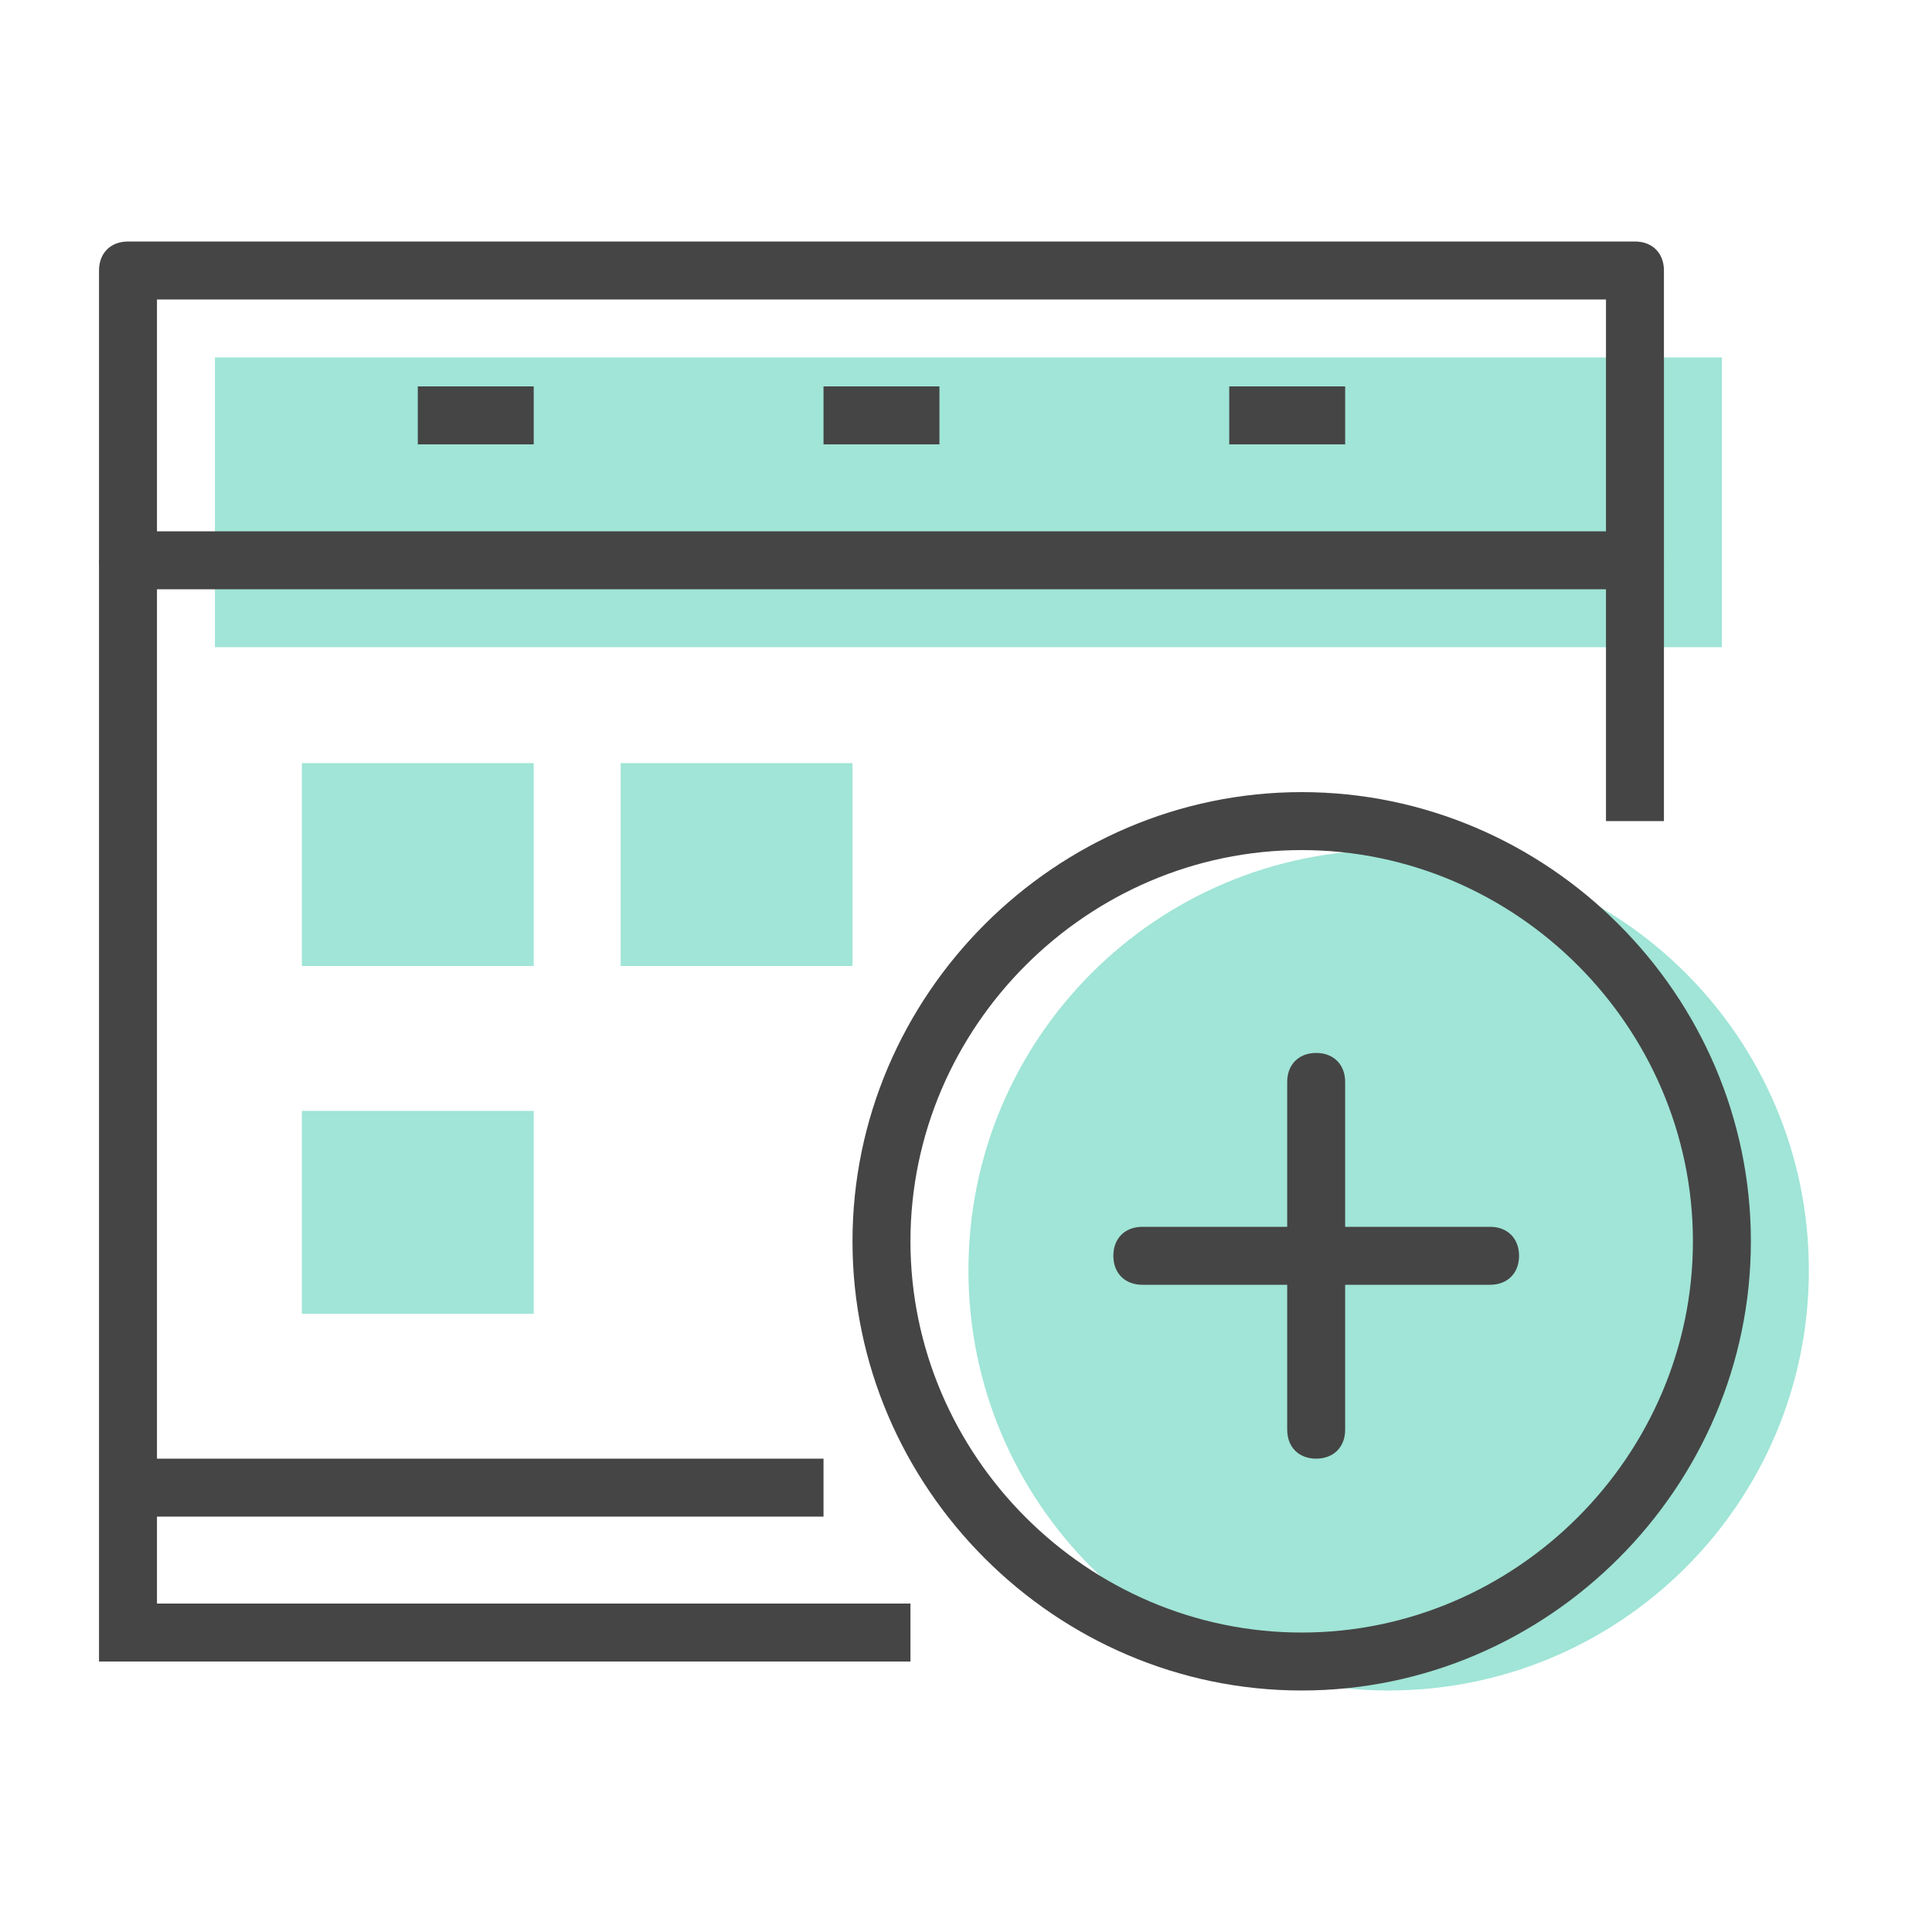 <svg width="80" height="80" viewBox="0 0 80 80" fill="none" xmlns="http://www.w3.org/2000/svg">
<path d="M71.3 14.8H8.9V26.8H71.3V14.8Z" fill="#A0E5D7"/>
<path d="M37.7 68.8H4.1V23.2H6.5V66.4H37.7V68.8Z" fill="#454545"/>
<path d="M34.1 60.4H5.3V62.8H34.1V60.4Z" fill="#454545"/>
<path d="M68.9 23.2H66.5V34H68.9V23.2Z" fill="#454545"/>
<path d="M67.7 24.4H5.3C4.58 24.4 4.1 23.92 4.1 23.2V11.2C4.1 10.48 4.58 10 5.3 10H67.7C68.42 10 68.9 10.48 68.9 11.2V23.2C68.9 23.92 68.42 24.4 67.7 24.4ZM6.5 22H66.5V12.4H6.5V22Z" fill="#454545"/>
<path d="M38.9 16H34.1V18.4H38.9V16Z" fill="#454545"/>
<path d="M22.1 16H17.3V18.4H22.1V16Z" fill="#454545"/>
<path d="M55.7 16H50.9V18.4H55.7V16Z" fill="#454545"/>
<path d="M22.1 31.6H12.5V40H22.1V31.6Z" fill="#A0E5D7"/>
<path d="M35.3 31.6H25.7V40H35.3V31.6Z" fill="#A0E5D7"/>
<path d="M22.1 46H12.5V54.4H22.1V46Z" fill="#A0E5D7"/>
<path d="M57.501 70C67.11 70 74.901 62.21 74.901 52.6C74.901 42.99 67.11 35.2 57.501 35.2C47.891 35.2 40.101 42.99 40.101 52.6C40.101 62.21 47.891 70 57.501 70Z" fill="#A0E5D7"/>
<path d="M53.9 70C43.7 70 35.3 61.6 35.3 51.4C35.3 41.2 43.7 32.8 53.9 32.8C64.1 32.8 72.5 41.2 72.5 51.4C72.5 61.6 64.1 70 53.9 70ZM53.9 35.2C45.02 35.2 37.7 42.52 37.7 51.4C37.7 60.28 45.02 67.6 53.9 67.6C62.78 67.6 70.1 60.28 70.1 51.4C70.1 42.52 62.78 35.2 53.9 35.2Z" fill="#454545"/>
<path d="M54.5 60.4C53.78 60.4 53.3 59.92 53.3 59.2V44.8C53.3 44.08 53.78 43.6 54.5 43.6C55.22 43.6 55.7 44.08 55.7 44.8V59.2C55.7 59.92 55.22 60.4 54.5 60.4Z" fill="#454545"/>
<path d="M61.701 53.2H47.301C46.581 53.2 46.101 52.72 46.101 52C46.101 51.28 46.581 50.8 47.301 50.8H61.701C62.421 50.8 62.901 51.28 62.901 52C62.901 52.72 62.421 53.2 61.701 53.2Z" fill="#454545"/>
</svg>
